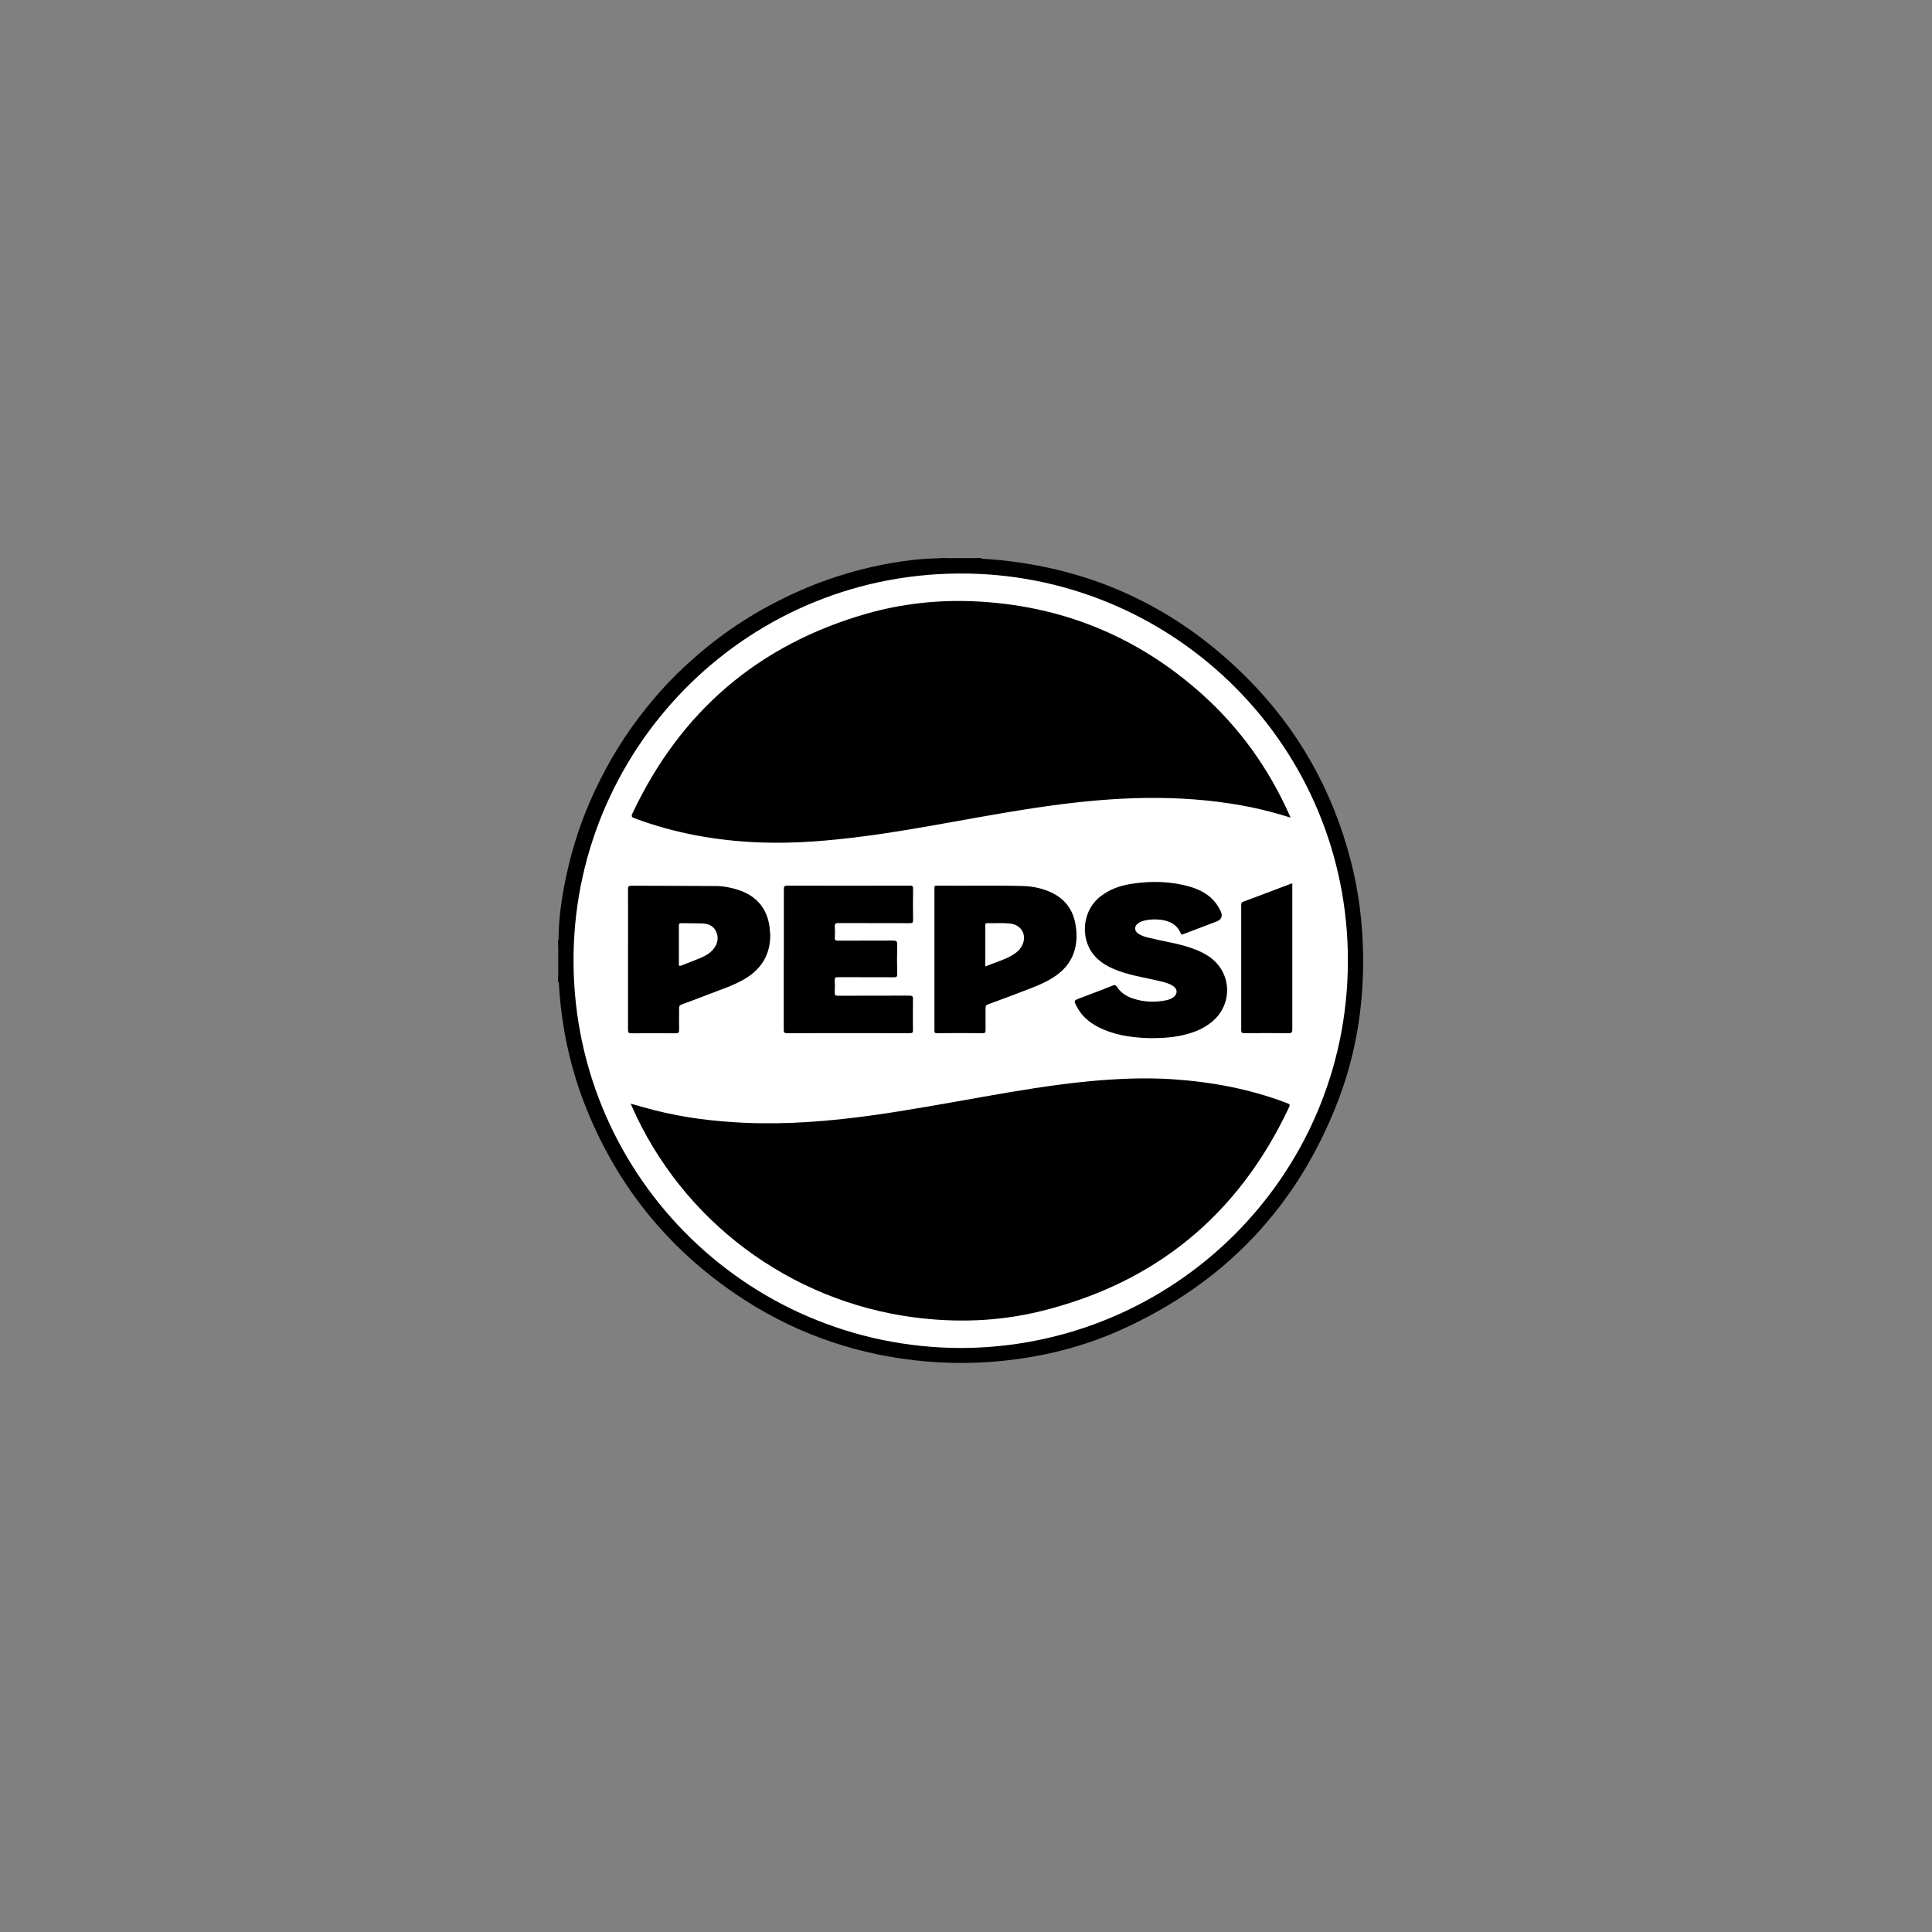 <?xml version="1.0" encoding="UTF-8"?> <svg xmlns="http://www.w3.org/2000/svg" width="180" height="180" viewBox="0 0 180 180" fill="none"><rect x="0" y="0" width="180" height="180" fill="#808080" stroke="none"/><g clip-path="url(#clip0_1_2165)"><path d="M91.44 52.05C101.08 52.62 109.33 56.31 116.15 63.13C120.92 67.9 124.13 73.59 125.83 80.12C126.6 83.08 126.97 86.09 127 89.16C127.04 93.7 126.34 98.12 124.74 102.36C120.96 112.34 114.17 119.52 104.43 123.9C101.34 125.29 98.1 126.17 94.75 126.63C91.53 127.07 88.3 127.1 85.07 126.72C79.07 126.01 73.55 123.97 68.56 120.58C62.22 116.27 57.59 110.55 54.7 103.45C53.42 100.31 52.61 97.06 52.24 93.69C52.16 92.96 52.1 92.22 52.06 91.48C51.99 91.21 52.09 90.93 52.01 90.66V88.35C52.08 88.1 52.02 87.84 52.04 87.58C52.04 85.54 52.34 83.54 52.77 81.55C53.34 78.9 54.18 76.34 55.32 73.89C56.65 71 58.3 68.31 60.31 65.84C61.17 64.78 62.07 63.76 63.05 62.8C65.55 60.36 68.31 58.26 71.38 56.58C73.49 55.43 75.67 54.46 77.96 53.72C80.18 53 82.46 52.49 84.78 52.2C85.72 52.09 86.66 52.02 87.61 52.01C87.87 51.99 88.13 52.05 88.38 51.98H90.57C90.86 52.07 91.16 51.97 91.45 52.03" fill="black"></path><path d="M91.44 52.05C91.14 52.07 90.85 52.09 90.56 52H91.44C91.44 52 91.44 52.04 91.44 52.05Z" fill="black"></path><path d="M87.55 52.05C87.55 52.05 87.55 52.02 87.55 52H88.36C88.09 52.09 87.82 52.07 87.54 52.05" fill="black"></path><path d="M52 87.55C52 87.55 52.03 87.54 52.05 87.55C52.06 87.82 52.09 88.1 52 88.37V87.56V87.55Z" fill="black"></path><path d="M52 90.67C52.09 90.94 52.06 91.21 52.05 91.49H52.02H51.99V90.68L52 90.67Z" fill="black"></path><path d="M89.49 125.59C69.3 125.53 53.08 109.04 53.44 88.81C53.78 69.33 69.86 53.05 90.26 53.44C109.63 53.81 125.63 69.61 125.58 89.58C125.54 109.61 109.33 125.56 89.49 125.59Z" fill="white"></path><path d="M58.779 102.83C59.539 103.04 60.239 103.25 60.95 103.43C63.719 104.14 66.549 104.48 69.4 104.61C73.309 104.78 77.2 104.47 81.07 103.94C84.57 103.46 88.049 102.81 91.529 102.2C94.799 101.62 98.07 101.07 101.37 100.75C103.98 100.5 106.61 100.38 109.23 100.55C112.86 100.79 116.4 101.45 119.82 102.74C120.21 102.89 120.22 102.9 120.05 103.26C115.34 113.22 107.63 119.55 96.93 122.17C93.04 123.12 89.079 123.25 85.109 122.73C73.559 121.2 63.569 113.76 58.849 103.04C58.83 102.99 58.809 102.95 58.77 102.85" fill="black"></path><path d="M120.25 76.18C119.05 75.8 117.89 75.49 116.71 75.24C113.83 74.64 110.91 74.37 107.97 74.34C104.98 74.31 102 74.54 99.03 74.91C95.54 75.35 92.08 75.98 88.62 76.6C85.93 77.08 83.23 77.56 80.52 77.91C77.31 78.33 74.08 78.61 70.84 78.49C66.82 78.34 62.91 77.65 59.13 76.24C58.86 76.14 58.79 76.06 58.93 75.77C63.4 66.29 70.65 60.07 80.72 57.18C83.98 56.25 87.31 55.88 90.69 56.02C98.84 56.37 105.98 59.27 112.04 64.72C115.54 67.87 118.21 71.62 120.13 75.92C120.16 75.99 120.19 76.05 120.24 76.17" fill="black"></path><path d="M107.39 96.73C105.87 96.7 104.31 96.55 102.84 95.93C101.79 95.49 100.89 94.85 100.34 93.82C100.02 93.22 100.02 93.22 100.66 92.98C101.67 92.6 102.68 92.22 103.68 91.82C103.86 91.75 103.95 91.77 104.07 91.95C104.43 92.51 104.97 92.84 105.59 93.04C106.61 93.37 107.65 93.41 108.7 93.18C108.93 93.13 109.16 93.04 109.35 92.89C109.72 92.59 109.71 92.17 109.33 91.89C108.98 91.64 108.56 91.53 108.15 91.43C106.87 91.12 105.56 90.93 104.31 90.49C103.57 90.23 102.87 89.89 102.28 89.36C100.56 87.8 100.7 84.92 102.56 83.49C103.42 82.83 104.4 82.5 105.45 82.34C107.28 82.06 109.1 82.1 110.89 82.62C112.13 82.98 113.15 83.66 113.72 84.88C113.94 85.353 113.81 85.68 113.33 85.86C112.31 86.25 111.29 86.63 110.28 87.02C110.18 87.06 110.08 87.13 110.01 86.96C109.66 86.13 108.96 85.79 108.12 85.69C107.58 85.63 107.04 85.65 106.51 85.8C106.33 85.85 106.16 85.92 106.01 86.04C105.67 86.31 105.67 86.7 106.02 86.96C106.3 87.17 106.63 87.27 106.96 87.35C108.13 87.65 109.32 87.82 110.48 88.16C111.22 88.38 111.93 88.65 112.58 89.08C114.78 90.52 114.93 93.57 112.88 95.23C111.97 95.96 110.91 96.32 109.78 96.53C109.01 96.67 108.23 96.72 107.39 96.72" fill="black"></path><path d="M73.029 89.39C73.029 87.21 73.029 85.04 73.029 82.86C73.029 82.6 73.07 82.51 73.359 82.51C77.159 82.52 80.96 82.52 84.76 82.51C84.99 82.51 85.079 82.55 85.07 82.81C85.049 83.79 85.059 84.77 85.07 85.74C85.07 85.96 84.999 86.01 84.79 86.01C82.559 86.01 80.329 86.01 78.109 86C77.85 86 77.76 86.06 77.779 86.32C77.799 86.66 77.799 87.01 77.779 87.35C77.76 87.59 77.85 87.64 78.079 87.64C79.799 87.64 81.519 87.64 83.23 87.63C83.51 87.63 83.6 87.7 83.59 87.99C83.57 88.92 83.57 89.84 83.59 90.77C83.59 90.99 83.529 91.05 83.309 91.05C81.559 91.05 79.809 91.05 78.059 91.04C77.82 91.04 77.76 91.1 77.769 91.33C77.79 91.71 77.79 92.1 77.769 92.48C77.76 92.72 77.84 92.77 78.07 92.77C80.29 92.77 82.499 92.77 84.719 92.76C84.98 92.76 85.07 92.81 85.059 93.09C85.04 94.05 85.049 95.01 85.059 95.96C85.059 96.18 85.029 96.26 84.779 96.26C80.96 96.25 77.139 96.25 73.32 96.26C73.059 96.26 73.019 96.18 73.019 95.94C73.019 93.75 73.019 91.57 73.019 89.38" fill="black"></path><path d="M66.46 88.43C66.15 88.81 65.74 89.05 65.29 89.24C64.69 89.49 64.07 89.72 63.47 89.96C63.27 90.04 63.25 89.96 63.25 89.79C63.25 89.2 63.25 88.6 63.25 88.01C63.25 87.42 63.25 86.82 63.25 86.23C63.25 86.07 63.29 86.01 63.46 86.01C64.14 86.03 64.82 86.01 65.49 86.04C66.05 86.07 66.53 86.3 66.75 86.86C66.98 87.43 66.84 87.97 66.46 88.43ZM71.74 86.92C71.68 84.89 70.64 83.49 68.72 82.89C68.06 82.68 67.38 82.55 66.7 82.55C64.08 82.53 61.45 82.53 58.83 82.52C58.57 82.52 58.5 82.59 58.51 82.84C58.52 85.03 58.51 87.21 58.51 89.4C58.51 91.59 58.51 93.77 58.51 95.96C58.51 96.21 58.58 96.27 58.82 96.27C60.21 96.26 61.59 96.26 62.97 96.27C63.23 96.27 63.27 96.18 63.27 95.96C63.26 95.28 63.27 94.61 63.27 93.93C63.27 93.73 63.33 93.64 63.52 93.58C64.32 93.29 65.12 92.99 65.91 92.68C67.05 92.23 68.22 91.87 69.29 91.26C70.97 90.3 71.82 88.88 71.76 86.93" fill="black"></path><path d="M95.12 88.27C94.98 88.49 94.79 88.67 94.58 88.82C93.74 89.4 92.76 89.64 91.8 90.04C91.8 88.72 91.8 87.47 91.8 86.22C91.8 86.09 91.81 86 91.98 86.01C92.68 86.03 93.37 85.97 94.07 86.04C95.25 86.15 95.77 87.26 95.13 88.26M100.25 86.49C100.1 85.01 99.41 83.88 98.05 83.2C97.2 82.78 96.28 82.58 95.34 82.55C92.66 82.47 89.97 82.54 87.28 82.51C87.02 82.51 87.06 82.64 87.06 82.8C87.06 84.99 87.06 87.19 87.06 89.39C87.06 91.59 87.06 93.78 87.06 95.98C87.06 96.14 87.04 96.26 87.29 96.26C88.72 96.24 90.14 96.25 91.57 96.26C91.79 96.26 91.82 96.17 91.82 95.99C91.82 95.3 91.82 94.62 91.82 93.93C91.82 93.74 91.86 93.64 92.06 93.57C93.14 93.18 94.22 92.77 95.29 92.36C96.4 91.93 97.53 91.54 98.5 90.81C99.31 90.2 99.88 89.44 100.14 88.45C100.31 87.81 100.33 87.15 100.26 86.5" fill="black"></path><path d="M120.4 82.32V82.63C120.4 87.05 120.4 91.48 120.4 95.9C120.4 96.17 120.35 96.27 120.05 96.26C118.69 96.24 117.32 96.25 115.96 96.26C115.73 96.26 115.64 96.22 115.64 95.96C115.64 92.09 115.64 88.21 115.64 84.34C115.64 84.19 115.64 84.08 115.83 84.01C117.32 83.46 118.8 82.89 120.28 82.33C120.31 82.32 120.34 82.33 120.39 82.31" fill="black"></path></g><defs><clipPath id="clip0_1_2165"><rect width="75" height="75" fill="white" transform="translate(52 52)"></rect></clipPath></defs></svg> 